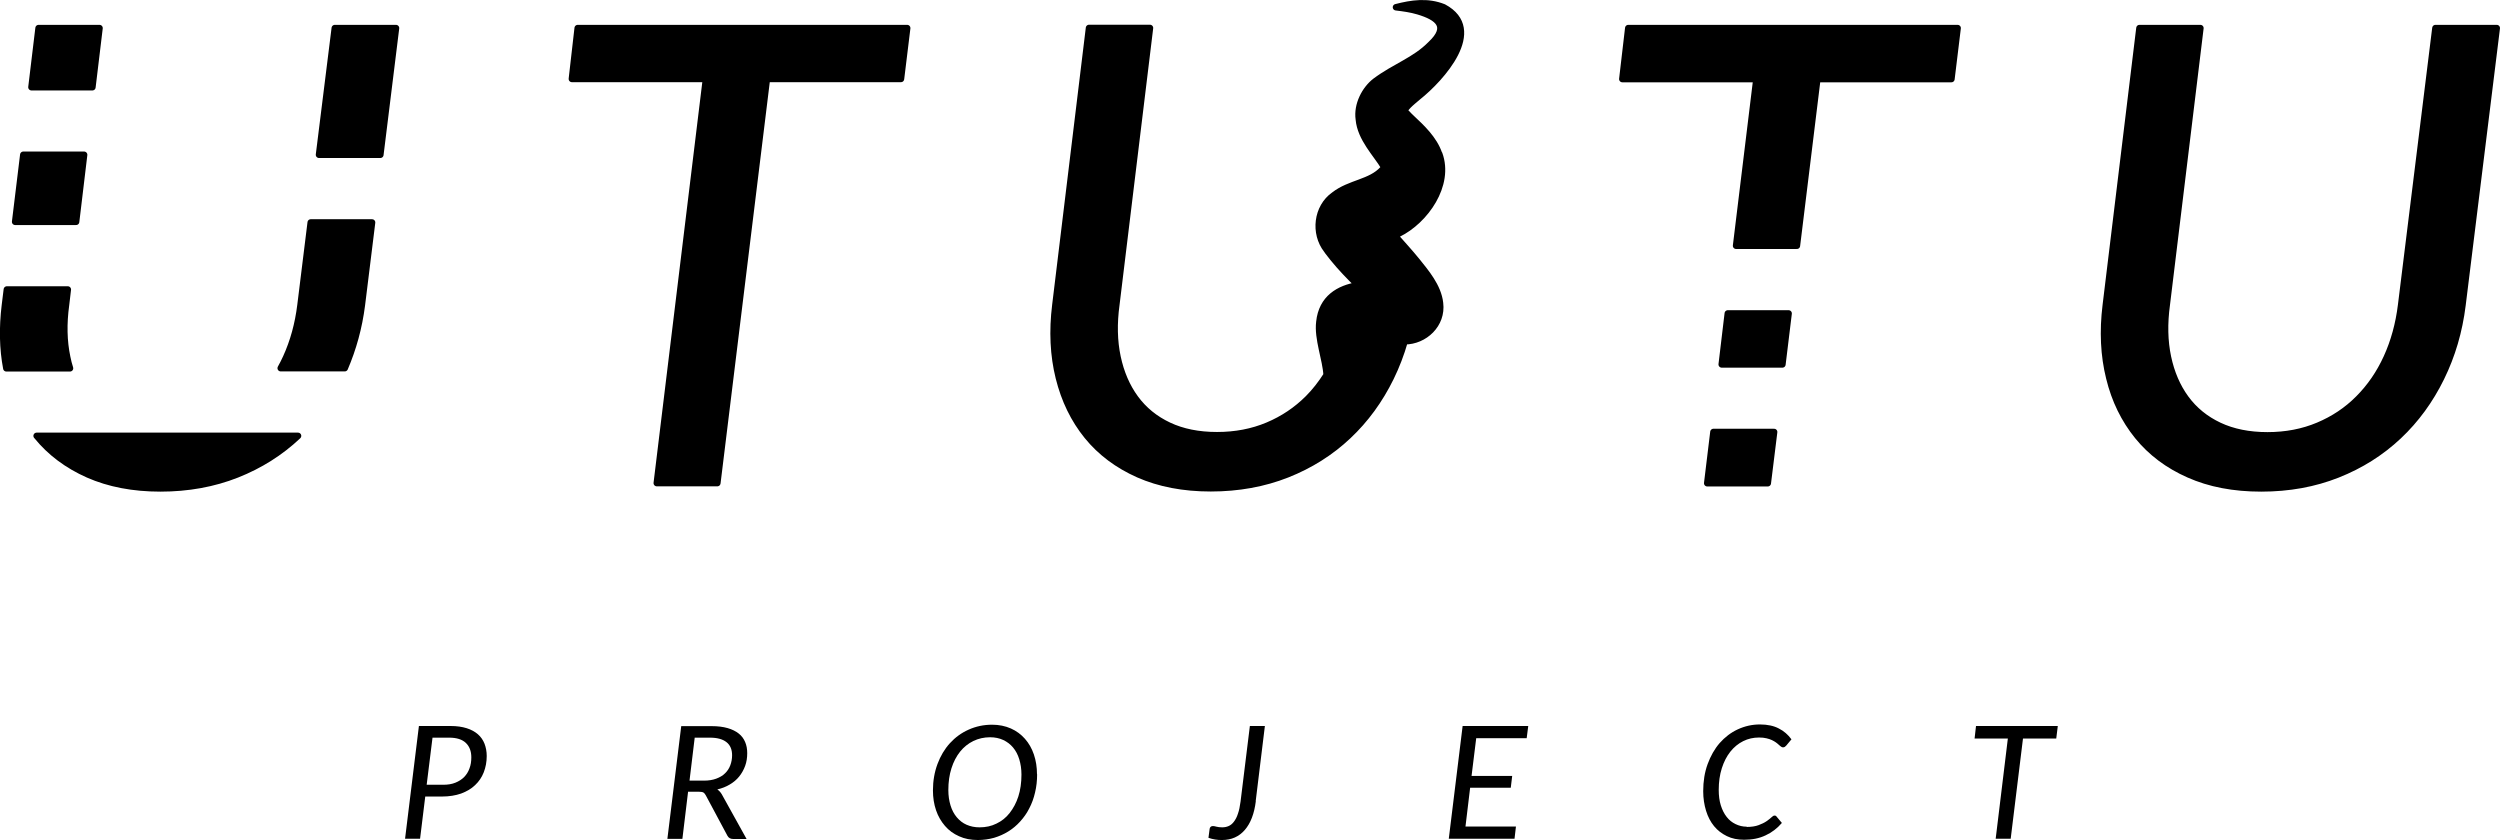 <svg xmlns="http://www.w3.org/2000/svg" id="_&#x30EC;&#x30A4;&#x30E4;&#x30FC;_2" viewBox="0 0 193.18 64.91"><defs><style>.cls-1{stroke:#000;stroke-linecap:round;stroke-linejoin:round;stroke-width:.5px;}</style></defs><g id="_&#x30EC;&#x30A4;&#x30E4;&#x30FC;_2-2"><path class="cls-1" d="m70.1,2.17l-.48,3.93h-10.36l-3.83,31.23h-4.68l3.8-31.23h-10.36l.45-3.93h25.45Z"></path><path class="cls-1" d="m175.21,33.64c1.43,0,2.73-.25,3.92-.75,1.19-.5,2.23-1.19,3.12-2.09.89-.89,1.62-1.95,2.18-3.18.56-1.23.93-2.58,1.11-4.04l2.65-21.41h4.74l-2.65,21.41c-.25,2.02-.8,3.89-1.65,5.62-.85,1.73-1.94,3.23-3.29,4.5-1.35,1.27-2.92,2.26-4.71,2.97-1.79.71-3.76,1.07-5.9,1.07s-3.99-.36-5.59-1.07c-1.61-.71-2.93-1.7-3.96-2.97-1.03-1.27-1.77-2.77-2.19-4.5-.43-1.73-.52-3.6-.27-5.62l2.6-21.41h4.71l-2.6,21.38c-.2,1.46-.17,2.81.09,4.04.26,1.23.72,2.3,1.38,3.2.66.9,1.52,1.6,2.58,2.1,1.06.5,2.31.75,3.73.75Z"></path><path d="m32.86,61.55l-.4,3.26h-1.16l1.07-8.71h2.46c.47,0,.88.06,1.23.17.35.11.64.27.87.47s.4.45.51.73c.11.29.17.6.17.95,0,.46-.08.87-.23,1.26-.15.38-.37.71-.67.99-.29.28-.65.49-1.08.65-.43.15-.92.23-1.47.23h-1.29Zm.56-4.54l-.45,3.63h1.29c.35,0,.66-.05.93-.16s.49-.25.68-.44c.18-.19.32-.41.41-.67.1-.26.14-.54.14-.85,0-.47-.14-.84-.42-1.11-.28-.27-.71-.41-1.29-.41h-1.29Z"></path><path d="m53.17,61.17l-.44,3.65h-1.16l1.07-8.71h2.35c.47,0,.88.05,1.23.15.35.1.63.24.86.42s.39.4.5.66c.11.26.16.54.16.86,0,.35-.05.68-.16.98s-.26.57-.46.82-.44.45-.73.62c-.28.17-.61.3-.96.38.14.1.25.22.34.37l1.92,3.46h-1.04c-.2,0-.35-.08-.44-.25l-1.67-3.12c-.05-.1-.11-.17-.18-.22-.07-.04-.19-.06-.34-.06h-.82Zm.51-4.16l-.4,3.31h1.13c.35,0,.66-.05.93-.15.27-.1.5-.23.68-.41.18-.17.32-.38.41-.62.09-.24.14-.5.14-.78,0-.44-.14-.78-.43-1.01-.29-.23-.71-.35-1.28-.35h-1.19Z"></path><path d="m80.14,59.83c0,.49-.05.96-.16,1.41-.1.44-.25.85-.45,1.23-.19.38-.43.71-.7,1.01s-.58.56-.92.77c-.34.21-.7.37-1.1.49-.4.11-.81.17-1.25.17-.53,0-1.02-.09-1.45-.29-.43-.19-.79-.45-1.09-.8s-.53-.74-.69-1.21c-.16-.47-.24-.98-.24-1.53,0-.74.12-1.42.35-2.04.23-.62.55-1.16.96-1.61.41-.45.89-.8,1.45-1.05.56-.25,1.16-.38,1.81-.38.53,0,1.02.1,1.45.29.43.19.79.46,1.09.8.3.34.53.74.69,1.21.16.47.24.98.24,1.53Zm-1.21.03c0-.44-.06-.83-.17-1.19-.11-.36-.27-.66-.48-.91-.21-.25-.46-.44-.76-.58s-.64-.21-1.01-.21c-.47,0-.91.1-1.3.29s-.74.47-1.02.82-.51.78-.67,1.29c-.16.5-.24,1.06-.24,1.68,0,.44.06.83.17,1.19s.27.66.48.91.46.45.76.58c.3.13.63.2,1,.2.48,0,.91-.09,1.31-.29.4-.19.74-.46,1.02-.82s.51-.78.67-1.28c.16-.5.24-1.06.24-1.69Z"></path><path d="m97.04,61.91c-.12.96-.4,1.7-.85,2.22s-1.03.78-1.77.78c-.19,0-.36-.01-.53-.04-.17-.03-.34-.07-.51-.13l.09-.68c0-.06.03-.11.07-.16.04-.04.1-.07.18-.07.08,0,.17.02.28.05s.26.05.44.05.34-.03.5-.1.29-.18.41-.34c.12-.16.23-.36.31-.62.09-.25.15-.56.2-.93l.72-5.84h1.16l-.71,5.81Z"></path><path d="m117.96,57.04h-3.89l-.36,2.92h3.14l-.11.91h-3.14l-.36,3h3.9l-.11.94h-5.08l1.07-8.71h5.07l-.12.94Z"></path><path d="m134.96,63.9c.38,0,.69-.05.93-.14s.45-.19.61-.3c.16-.11.28-.21.38-.3.09-.09.17-.14.24-.14.08,0,.12.02.15.07l.42.5c-.36.42-.78.74-1.26.96-.48.23-1.03.34-1.66.34-.5,0-.94-.09-1.33-.28s-.72-.44-.99-.77-.48-.73-.62-1.19c-.14-.46-.22-.96-.22-1.51,0-.76.11-1.46.34-2.09.23-.63.54-1.18.93-1.63.4-.45.86-.81,1.4-1.06s1.11-.38,1.72-.38c.3,0,.56.03.8.08.24.05.46.13.65.23.2.1.38.22.54.36.16.14.31.3.44.48l-.4.48s-.07.07-.11.1c-.04.03-.09.04-.15.04-.05,0-.1-.02-.15-.06-.05-.04-.11-.08-.17-.14-.06-.06-.14-.12-.22-.18-.08-.06-.19-.12-.31-.18-.12-.06-.26-.1-.42-.14-.16-.04-.35-.06-.57-.06-.44,0-.85.09-1.23.28-.38.19-.71.46-.99.81-.28.35-.5.78-.66,1.28-.16.5-.24,1.06-.24,1.68,0,.44.05.84.16,1.19.11.35.26.65.45.89.19.25.42.43.69.56s.55.2.87.2Z"></path><path d="m159.01,56.1l-.12.97h-2.57l-.95,7.74h-1.16l.94-7.74h-2.57l.11-.97h6.3Z"></path><path class="cls-1" d="m111.2,11.9c-.39-1.17-1.4-2.09-2.08-2.73-.37-.33-.55-.62-.57-.5-.02.06-.08.17-.11.14.05-.46.58-.85,1.14-1.33,1.76-1.4,5.22-5.18,1.97-6.92-1.25-.5-2.47-.31-3.68,0,.59.07,1.16.15,1.7.31,1.59.47,2.44,1.19.99,2.55-1.24,1.26-2.75,1.71-4.29,2.86-.8.62-1.43,1.81-1.27,2.94.13,1.48,1.34,2.66,1.96,3.7-.04.06-.07.12-.11.16-.94,1.04-2.54,1.04-3.76,1.99-1.35.95-1.57,2.96-.57,4.24.09.15.39.5.49.64.58.72,1.26,1.42,1.94,2.09-1.5.24-2.81,1.01-3,2.84-.16,1.28.5,2.9.56,4.1-.42.66-.89,1.27-1.43,1.81-.89.89-1.93,1.59-3.12,2.09-1.19.5-2.49.75-3.92.75s-2.67-.25-3.73-.75c-1.06-.5-1.92-1.2-2.58-2.1-.66-.9-1.12-1.97-1.38-3.2-.26-1.23-.29-2.58-.09-4.04l2.6-21.38h-4.71l-2.6,21.41c-.25,2.02-.16,3.89.27,5.62.43,1.73,1.16,3.23,2.19,4.5,1.03,1.27,2.36,2.26,3.96,2.97,1.61.71,3.47,1.07,5.59,1.07s4.11-.36,5.9-1.07c1.79-.71,3.36-1.7,4.71-2.97,1.35-1.27,2.44-2.77,3.29-4.5.44-.9.8-1.84,1.08-2.82,1.53,0,2.94-1.3,2.73-2.95-.14-1.29-1.12-2.41-1.77-3.23-.6-.74-1.18-1.36-1.73-1.99.09-.05.18-.08.28-.13,2.08-1.02,4.04-3.78,3.16-6.18Zm-4.14,1.3s-.05-.12-.06-.22c.07.14.09.23.06.22Z"></path><polygon class="cls-1" points="138.21 24.22 133.51 24.22 133.04 28.16 137.73 28.16 138.21 24.22"></polygon><polygon class="cls-1" points="132.4 33.38 131.92 37.34 136.6 37.34 137.09 33.38 132.4 33.38"></polygon><polygon class="cls-1" points="125.82 2.17 125.36 6.11 135.72 6.11 134.15 18.99 138.85 18.99 140.43 6.11 150.79 6.11 151.27 2.17 125.82 2.17"></polygon><polygon class="cls-1" points="29.39 11.96 30.6 2.17 25.87 2.17 24.65 11.96 29.39 11.96"></polygon><path class="cls-1" d="m24.01,17.19l-.79,6.39c-.18,1.46-.55,2.81-1.11,4.04-.13.29-.27.56-.42.83h4.95c.65-1.52,1.1-3.14,1.32-4.87l.79-6.39h-4.74Z"></path><polygon class="cls-1" points="1.17 17.14 5.88 17.14 6.5 11.96 1.8 11.96 1.17 17.14"></polygon><path class="cls-1" d="m2.83,33.68s0,.01.02.02c1.03,1.27,2.36,2.26,3.96,2.97,1.61.71,3.47,1.07,5.59,1.07s4.11-.36,5.9-1.07c1.79-.71,3.36-1.7,4.71-2.97,0,0,.01-.01.02-.02H2.83Z"></path><path class="cls-1" d="m5.19,27.6c-.26-1.23-.29-2.58-.09-4.04l.14-1.19H.53l-.15,1.22c-.21,1.73-.18,3.35.11,4.87h4.92c-.09-.28-.16-.56-.22-.86Z"></path><polygon class="cls-1" points="7.14 6.74 7.69 2.17 2.98 2.17 2.43 6.74 7.14 6.74"></polygon></g></svg>